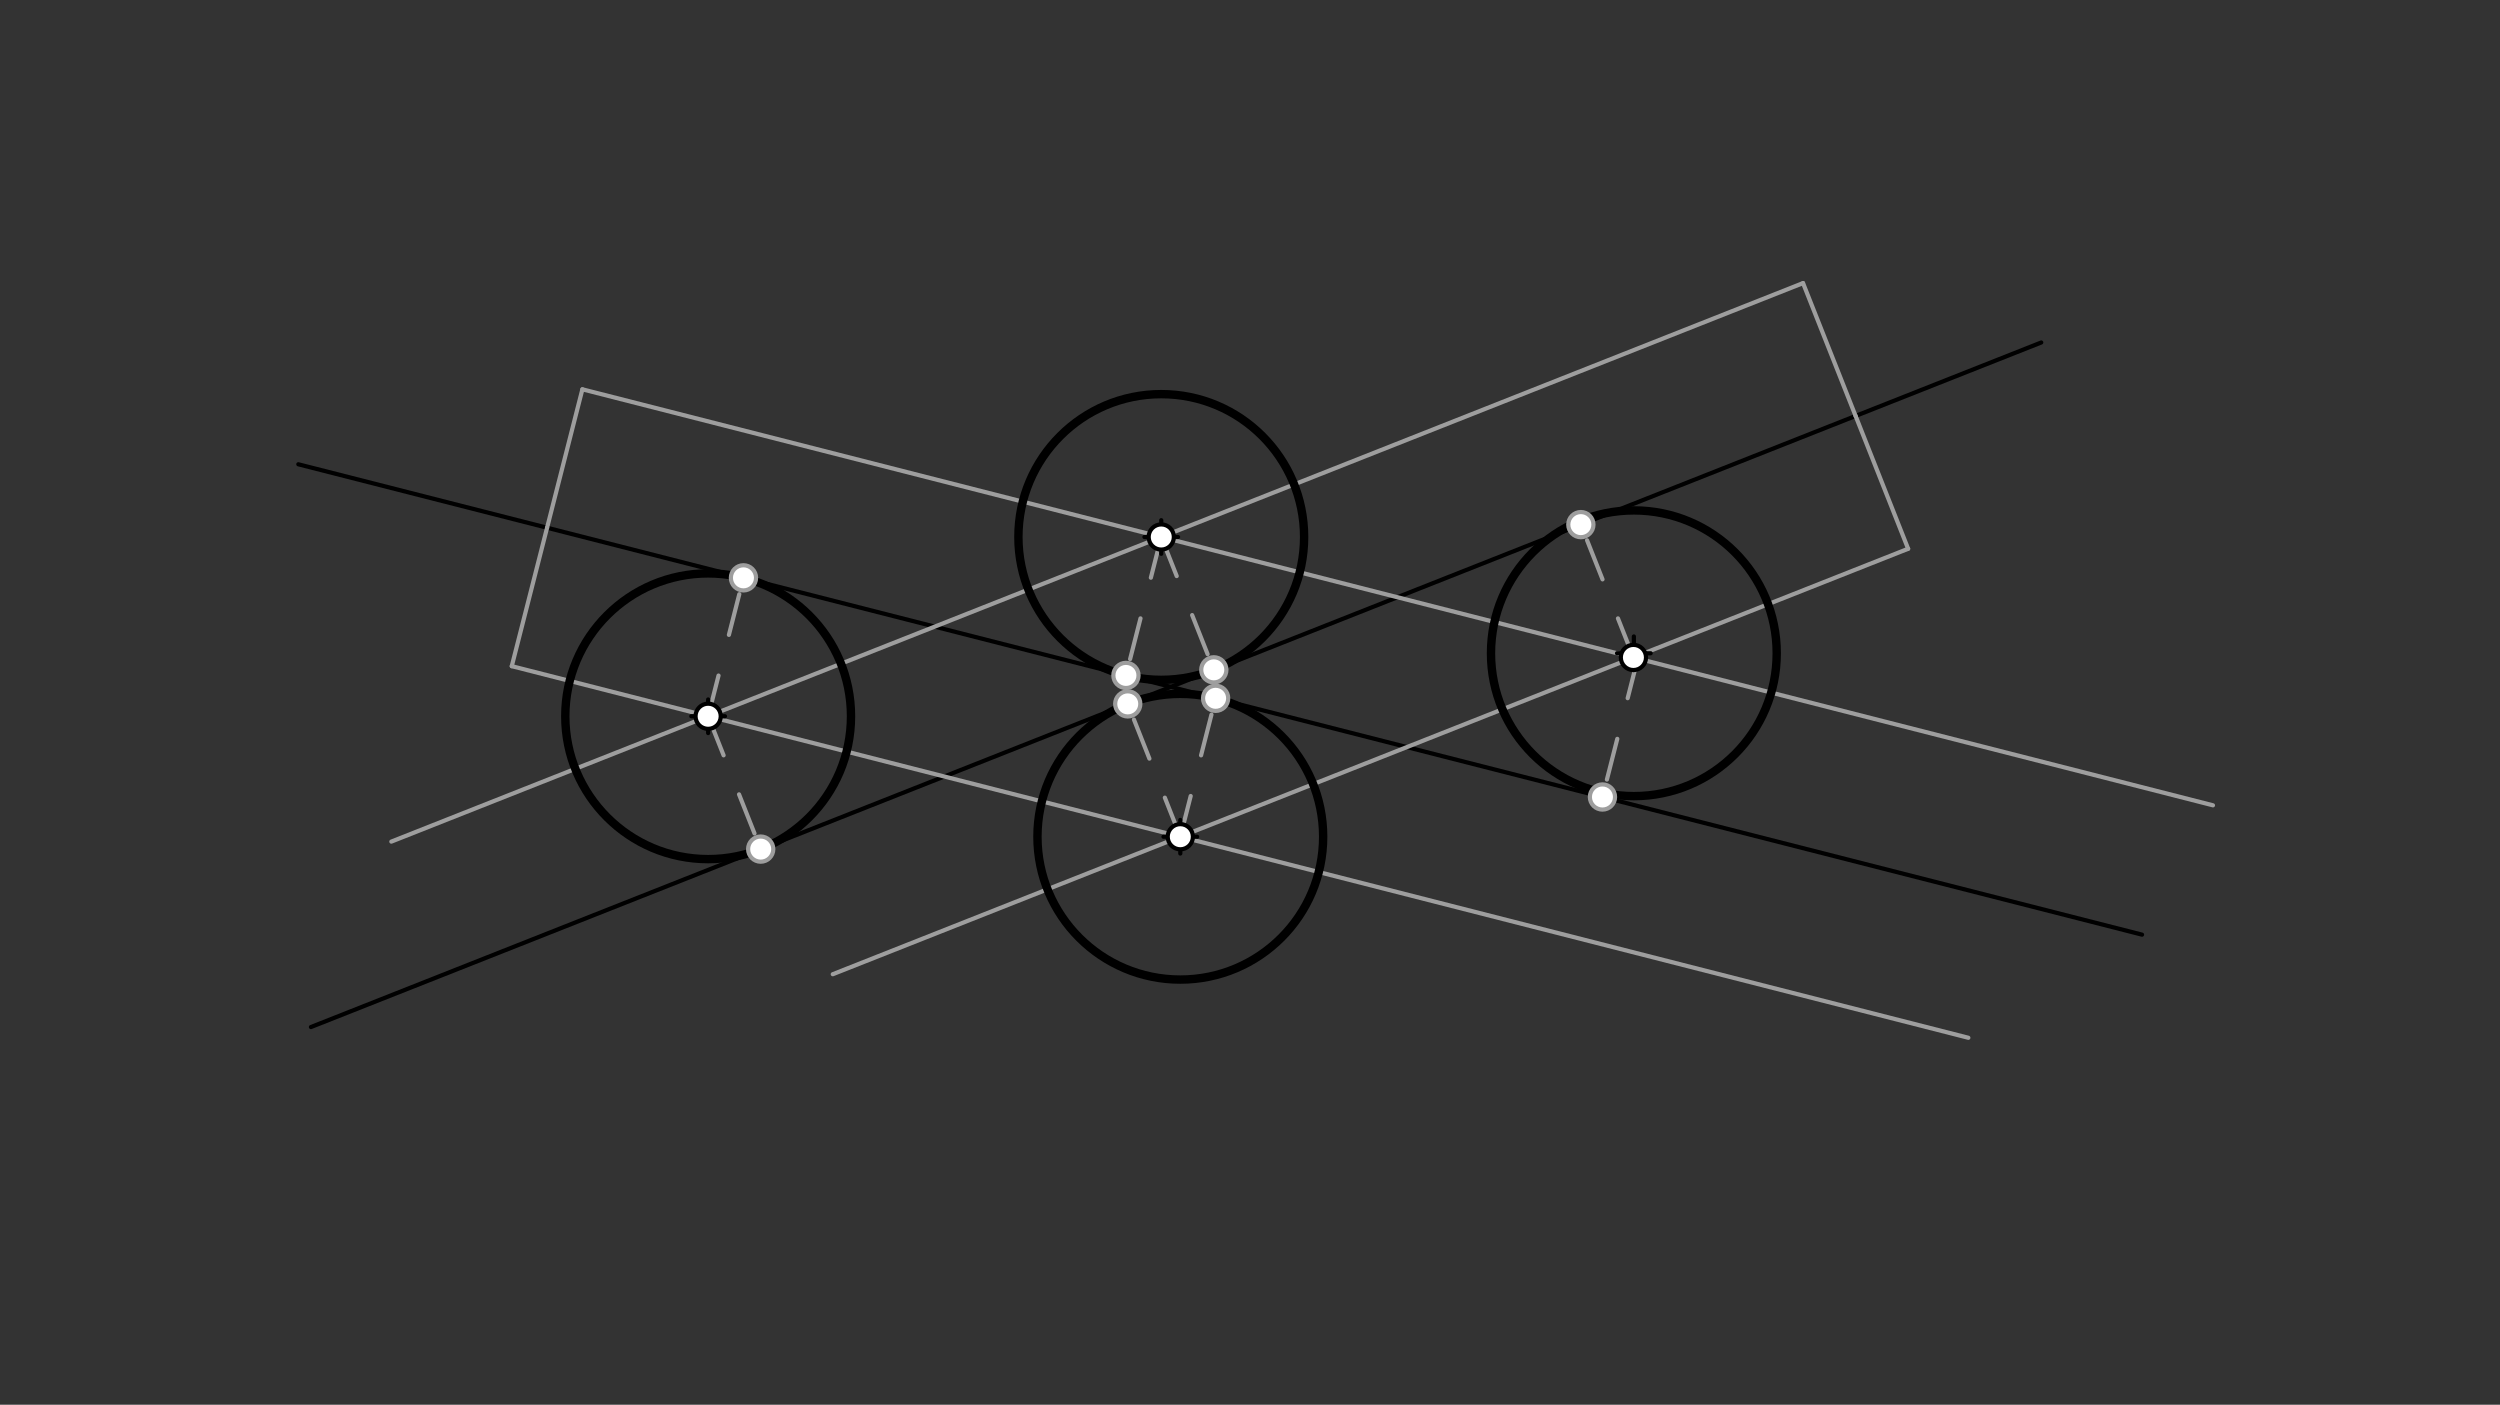 <svg xmlns="http://www.w3.org/2000/svg" class="svg--1it" height="100%" preserveAspectRatio="xMidYMid meet" viewBox="0 0 595.276 334.488" width="100%"><rect x="0" y="0" width="595.276" height="334.488" fill="#333333" stroke="none"/><defs><marker id="marker-arrow" markerHeight="16" markerUnits="userSpaceOnUse" markerWidth="24" orient="auto-start-reverse" refX="24" refY="4" viewBox="0 0 24 8"><path d="M 0 0 L 24 4 L 0 8 z" stroke="inherit"></path></marker></defs><g class="aux-layer--1FB"></g><g class="main-layer--3Vd"><g class="element--2qn"><line stroke="#000000" stroke-dasharray="none" stroke-linecap="round" stroke-width="1" x1="486.038" x2="74.038" y1="81.55" y2="244.55"></line></g><g class="element--2qn"><line stroke="#000000" stroke-dasharray="none" stroke-linecap="round" stroke-width="1" x1="71.038" x2="510.038" y1="110.55" y2="222.55"></line></g><g class="element--2qn"><line stroke="#9E9E9E" stroke-dasharray="none" stroke-linecap="round" stroke-width="1" x1="130.264" x2="138.673" y1="125.66" y2="92.7"></line></g><g class="element--2qn"><line stroke="#9E9E9E" stroke-dasharray="none" stroke-linecap="round" stroke-width="1" x1="130.264" x2="121.856" y1="125.66" y2="158.62"></line></g><g class="element--2qn"><line stroke="#9E9E9E" stroke-dasharray="none" stroke-linecap="round" stroke-width="1" x1="138.673" x2="526.924" y1="92.7" y2="191.753"></line></g><g class="element--2qn"><line stroke="#9E9E9E" stroke-dasharray="none" stroke-linecap="round" stroke-width="1" x1="121.856" x2="468.682" y1="158.62" y2="247.104"></line></g><g class="element--2qn"><line stroke="#9E9E9E" stroke-dasharray="none" stroke-linecap="round" stroke-width="1" x1="441.835" x2="429.321" y1="99.038" y2="67.408"></line></g><g class="element--2qn"><line stroke="#9E9E9E" stroke-dasharray="none" stroke-linecap="round" stroke-width="1" x1="441.835" x2="454.349" y1="99.038" y2="130.668"></line></g><g class="element--2qn"><line stroke="#9E9E9E" stroke-dasharray="none" stroke-linecap="round" stroke-width="1" x1="429.321" x2="93.184" y1="67.408" y2="200.394"></line></g><g class="element--2qn"><line stroke="#9E9E9E" stroke-dasharray="none" stroke-linecap="round" stroke-width="1" x1="454.349" x2="198.292" y1="130.668" y2="231.972"></line></g><g class="element--2qn"><line stroke="#9E9E9E" stroke-dasharray="10" stroke-linecap="round" stroke-width="1" x1="276.508" x2="291.64" y1="127.865" y2="166.114"></line></g><g class="element--2qn"><line stroke="#9E9E9E" stroke-dasharray="10" stroke-linecap="round" stroke-width="1" x1="276.508" x2="268.099" y1="127.865" y2="160.825"></line></g><g class="element--2qn"><g class="center--1s5"><line x1="272.508" y1="127.865" x2="280.508" y2="127.865" stroke="#000000" stroke-width="1" stroke-linecap="round"></line><line x1="276.508" y1="123.865" x2="276.508" y2="131.865" stroke="#000000" stroke-width="1" stroke-linecap="round"></line><circle class="hit--230" cx="276.508" cy="127.865" r="4" stroke="none" fill="transparent"></circle></g><circle cx="276.508" cy="127.865" fill="none" r="34.016" stroke="#000000" stroke-dasharray="none" stroke-width="2"></circle></g><g class="element--2qn"><line stroke="#9E9E9E" stroke-dasharray="10" stroke-linecap="round" stroke-width="1" x1="388.934" x2="376.42" y1="156.548" y2="124.918"></line></g><g class="element--2qn"><line stroke="#9E9E9E" stroke-dasharray="10" stroke-linecap="round" stroke-width="1" x1="390.038" x2="381.562" y1="156.55" y2="189.773"></line></g><g class="element--2qn"><g class="center--1s5"><line x1="385.038" y1="155.55" x2="393.038" y2="155.55" stroke="#000000" stroke-width="1" stroke-linecap="round"></line><line x1="389.038" y1="151.55" x2="389.038" y2="159.55" stroke="#000000" stroke-width="1" stroke-linecap="round"></line><circle class="hit--230" cx="389.038" cy="155.55" r="4" stroke="none" fill="transparent"></circle></g><circle cx="389.038" cy="155.55" fill="none" r="34.016" stroke="#000000" stroke-dasharray="none" stroke-width="2"></circle></g><g class="element--2qn"><line stroke="#9E9E9E" stroke-dasharray="10" stroke-linecap="round" stroke-width="1" x1="281.043" x2="291.05" y1="199.233" y2="160.013"></line></g><g class="element--2qn"><line stroke="#9E9E9E" stroke-dasharray="10" stroke-linecap="round" stroke-width="1" x1="281.043" x2="266.153" y1="199.233" y2="161.595"></line></g><g class="element--2qn"><g class="center--1s5"><line x1="277.043" y1="199.233" x2="285.043" y2="199.233" stroke="#000000" stroke-width="1" stroke-linecap="round"></line><line x1="281.043" y1="195.233" x2="281.043" y2="203.233" stroke="#000000" stroke-width="1" stroke-linecap="round"></line><circle class="hit--230" cx="281.043" cy="199.233" r="4" stroke="none" fill="transparent"></circle></g><circle cx="281.043" cy="199.233" fill="none" r="34.016" stroke="#000000" stroke-dasharray="none" stroke-width="2"></circle></g><g class="element--2qn"><line stroke="#9E9E9E" stroke-dasharray="10" stroke-linecap="round" stroke-width="1" x1="168.617" x2="181.131" y1="170.55" y2="202.181"></line></g><g class="element--2qn"><line stroke="#9E9E9E" stroke-dasharray="10" stroke-linecap="round" stroke-width="1" x1="168.617" x2="177.026" y1="170.55" y2="137.59"></line></g><g class="element--2qn"><g class="center--1s5"><line x1="164.617" y1="170.55" x2="172.617" y2="170.55" stroke="#000000" stroke-width="1" stroke-linecap="round"></line><line x1="168.617" y1="166.55" x2="168.617" y2="174.55" stroke="#000000" stroke-width="1" stroke-linecap="round"></line><circle class="hit--230" cx="168.617" cy="170.55" r="4" stroke="none" fill="transparent"></circle></g><circle cx="168.617" cy="170.55" fill="none" r="34.016" stroke="#000000" stroke-dasharray="none" stroke-width="2"></circle></g><g class="element--2qn"><circle cx="276.508" cy="127.865" r="3" stroke="#000000" stroke-width="1" fill="#ffffff"></circle>}</g><g class="element--2qn"><circle cx="388.934" cy="156.548" r="3" stroke="#000000" stroke-width="1" fill="#ffffff"></circle>}</g><g class="element--2qn"><circle cx="281.043" cy="199.233" r="3" stroke="#000000" stroke-width="1" fill="#ffffff"></circle>}</g><g class="element--2qn"><circle cx="168.617" cy="170.55" r="3" stroke="#000000" stroke-width="1" fill="#ffffff"></circle>}</g><g class="element--2qn"><circle cx="289.022" cy="159.496" r="3" stroke="#9E9E9E" stroke-width="1" fill="#ffffff"></circle>}</g><g class="element--2qn"><circle cx="268.099" cy="160.825" r="3" stroke="#9E9E9E" stroke-width="1" fill="#ffffff"></circle>}</g><g class="element--2qn"><circle cx="376.42" cy="124.918" r="3" stroke="#9E9E9E" stroke-width="1" fill="#ffffff"></circle>}</g><g class="element--2qn"><circle cx="381.562" cy="189.773" r="3" stroke="#9E9E9E" stroke-width="1" fill="#ffffff"></circle>}</g><g class="element--2qn"><circle cx="289.452" cy="166.273" r="3" stroke="#9E9E9E" stroke-width="1" fill="#ffffff"></circle>}</g><g class="element--2qn"><circle cx="268.53" cy="167.603" r="3" stroke="#9E9E9E" stroke-width="1" fill="#ffffff"></circle>}</g><g class="element--2qn"><circle cx="181.131" cy="202.181" r="3" stroke="#9E9E9E" stroke-width="1" fill="#ffffff"></circle>}</g><g class="element--2qn"><circle cx="177.026" cy="137.59" r="3" stroke="#9E9E9E" stroke-width="1" fill="#ffffff"></circle>}</g></g><g class="snaps-layer--2PT"></g><g class="temp-layer--rAP"></g></svg>